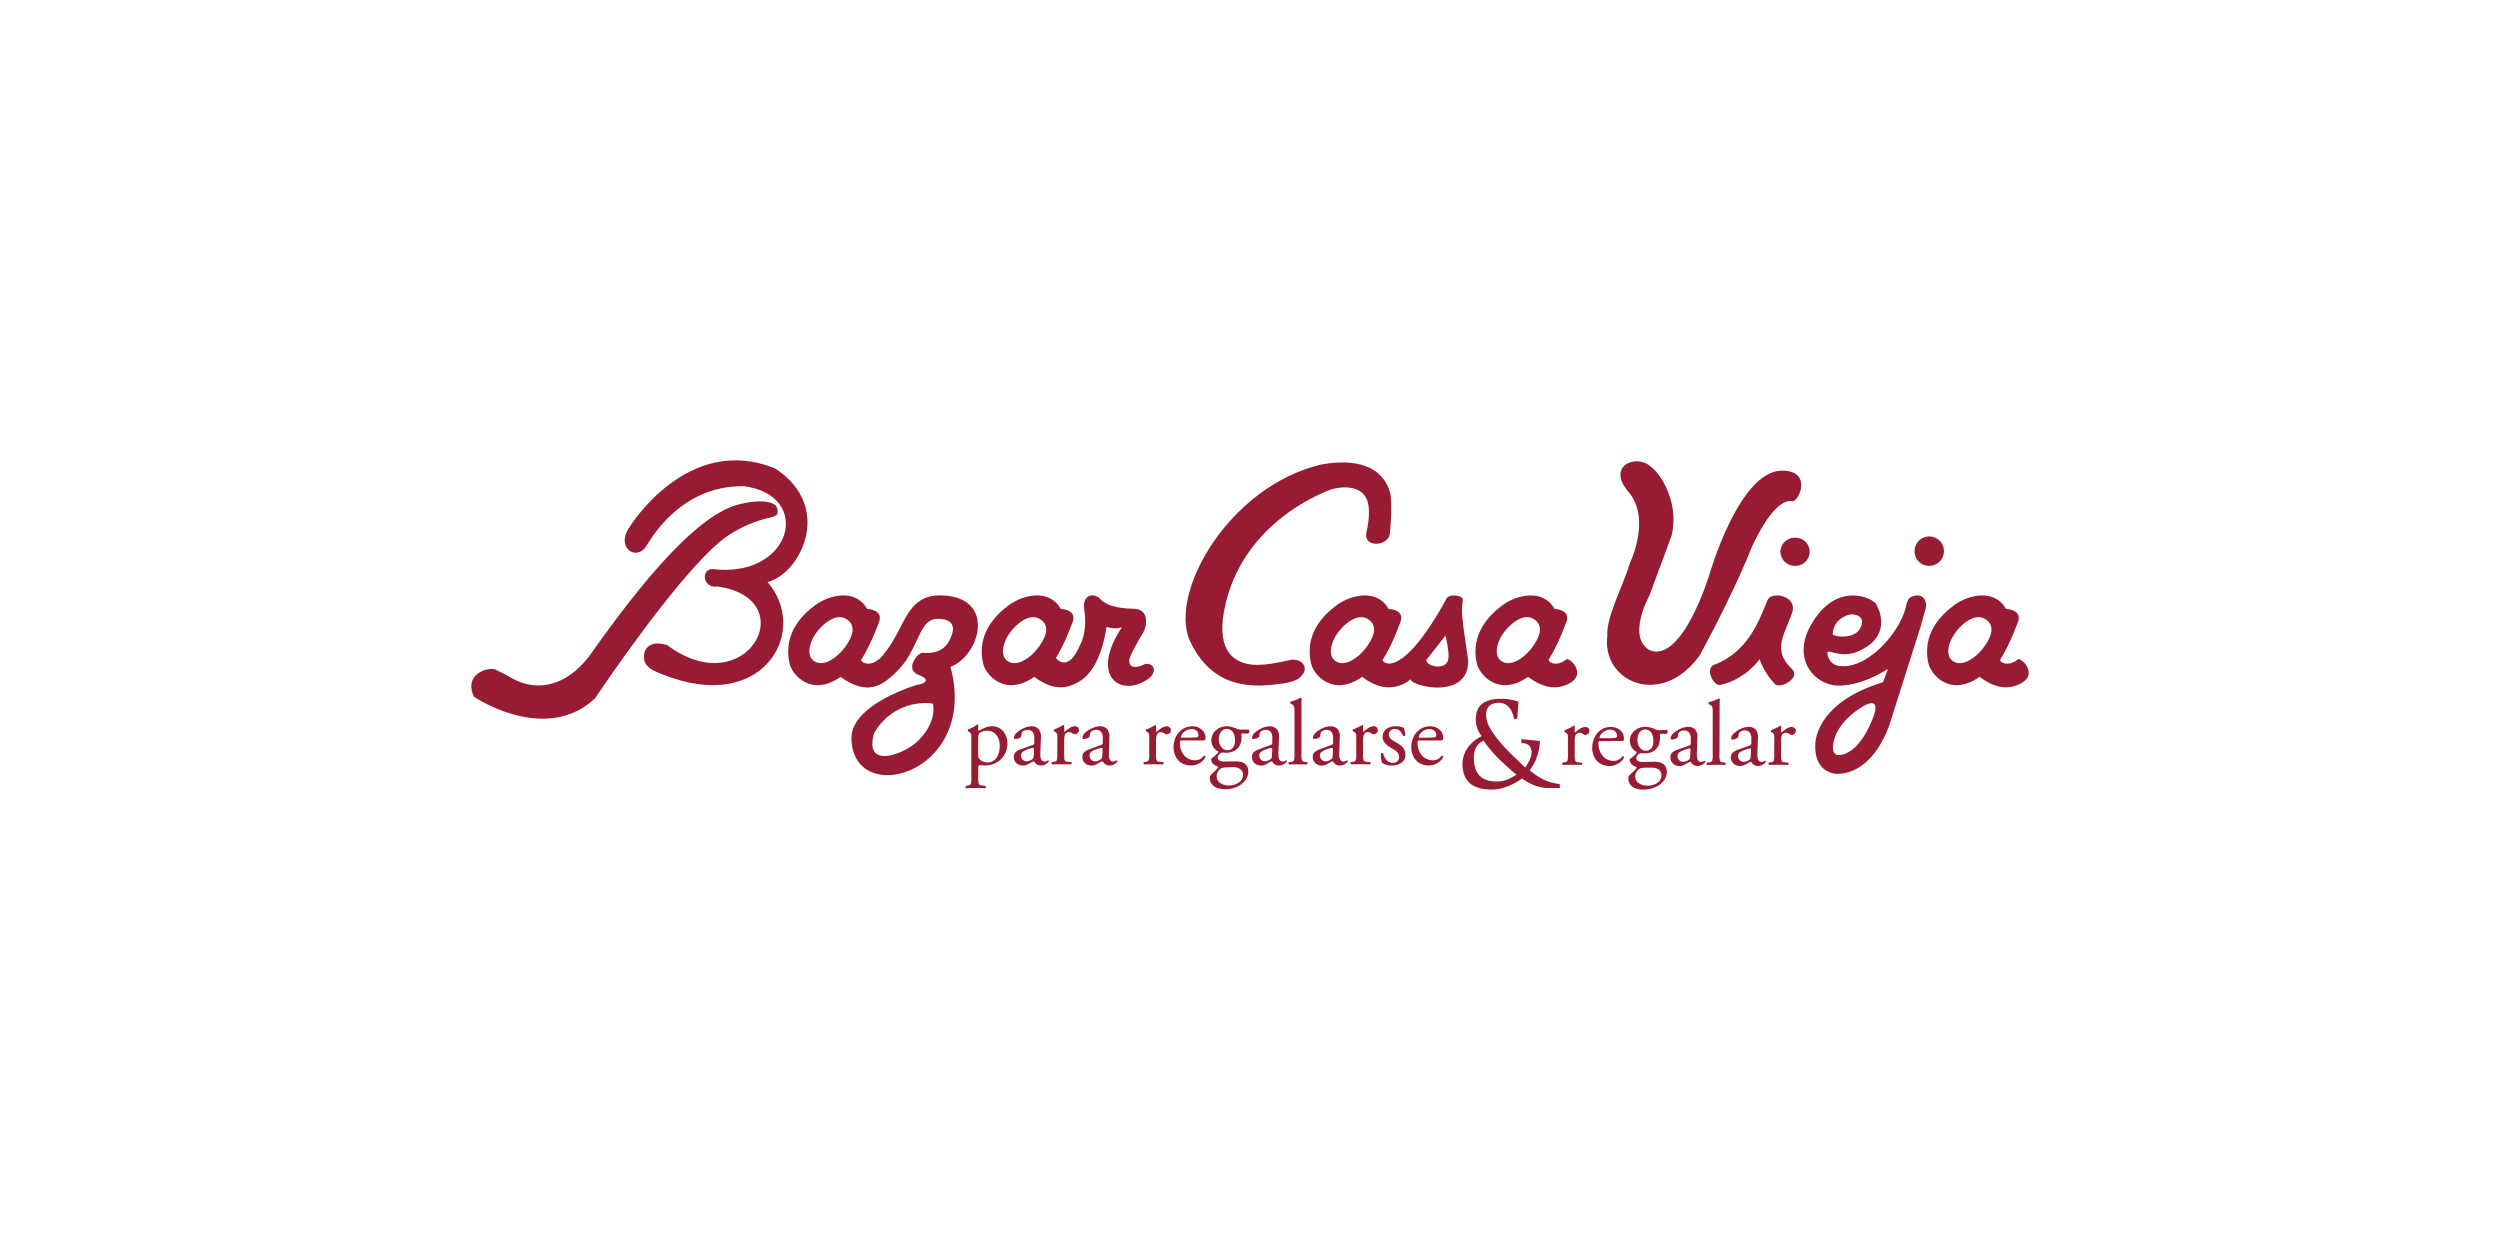 <svg id="Capa_1" data-name="Capa 1" xmlns="http://www.w3.org/2000/svg" viewBox="0 0 1200 600"><defs><style>.cls-1,.cls-2{fill:#971c33;}.cls-1{fill-rule:evenodd;}</style></defs><path class="cls-1" d="M368.45,279.4c16.16-4.29,31.76-36.36,3.56-54.56-41.89-17.06-69.56,27.74-69.56,27.74-7.45,10.36,3.14,17.18,7.87,9.35,1.34-1.65,15.42-29,46.8-28.55,33.24,4.27,23.22,44.35-15,39.78-5.82-.18-4.88,9.47,2.32,8.37,41.51,5.81,13.93,56.63-24.21,28.1-12.54-3.87-12.62,7.93-9.3,10.09,1.07,2.29,11.94,5.76,11.94,5.76,45.41,15.09,65.13-23.79,45.55-46.08"/><path class="cls-1" d="M348.72,257.57a61.87,61.87,0,0,1,20.77-9.11c.86-.19,2.76-.85,2.76-.85,1.71-.93,1-3.77.14-4.9-3.35-3-11.06-2.05-15.18-1.2a37.51,37.51,0,0,0-6.77,2c-13.75,5.7-33.86,23.7-66.29,69.62-11.95,16.89-25.94,18.06-35.67,13.75-4.76-2.12-2.21-1.46-10-5.11-2.89-2.36-16.38,1.4-11,12.57.31.46,34.46,23.09,58.12.87,0,.12,41.27-62,63.13-77.62"/><path class="cls-1" d="M447.75,337.71a28.14,28.14,0,0,0-28.24,14.37c-4.85,17.7,14.71,9.68,20.84,3.81,10-9.67,7.4-18.18,7.4-18.18M410.08,327.5s-1.79-5.51,4.16-9.29c0,0,4.79,3.43,11-5.61,9.14-11.44,9.89-26.77,25.79-26.8,27.38,0,19.82,28.78,5.18,34.29,13.93,51.49-47.08,68.19-47.51,34.32C408.53,338,440,328.79,440,328.79s9.35-1.45.83-4.9c-6.38-2.56-1-9.71,1.62-10.53,6.32.28,11.72-.47,14.53-9,.91-2.53,1.05-7.07-6.14-7.3-8.47-.33-8.47,8.13-15.87,19.9,0,0-13.6,19.67-24.84,10.52"/><path class="cls-2" d="M391.38,304.31c-3.17,4.68-4.52,11.37.22,13.49,4.11,1.92,9.85-1.88,13.35-6.32,3.2-4,7.25-10.94,1.07-14.46-4.95-2.85-11.42,2.59-14.64,7.29m24.81-12.05s7.67.24,5.89,5.92c0,0-3.78,10.86-8.69,18.52-.5.76,3.42,3.95,8.69-.31,1.89-.59,11.44,8.92-2.1,13-4.49,1.33-9.92.4-16.46-4.49-14.43,10-23.51-1.34-24.56-6.51-.95-4.66-2.83-16.75,12.35-27.92,6.76-5,19.39-8,24.88,1.77"/><path class="cls-2" d="M484.34,304.31c-3.21,4.68-4.57,11.37.17,13.49,4.14,1.92,9.87-1.88,13.35-6.32,3.24-4,7.28-10.94,1.09-14.46-5-2.85-11.4,2.59-14.61,7.29m24.78-12.05s7.68.24,5.87,5.92c0,0-3.76,10.86-8.66,18.52-.51.76,3.4,3.95,8.68-.31,1.89-.59,11.44,8.92-2.07,13-4.52,1.33-10,.4-16.49-4.49-14.41,10-23.48-1.34-24.58-6.51-1-4.66-2.83-16.75,12.4-27.92,6.74-5,19.4-8,24.85,1.77"/><path class="cls-1" d="M499,325.91c28.05,14.38,31.85-24.28,32.15-25,.61,0,3.32,1.53,7.34.19-15.5,23.37-.87,33.67,12.1,25.17,4.8-3.18,4.11-7.89-.7-7.61-7.75,3.78-7.82-.92-7.82-.92-1-1.72,6.61-14,6.61-14,1.79-2.78,3.43-11.43-4.66-11.55s-13.57-1.89-16-4.79c-2.15-2.57-8.84-2.92-7.55,5.43,1.62,11-2.11,16.94-2.11,16.94-6,14.13-12.14,6-12.21,4.78s-12,2.26-7.14,11.33"/><path class="cls-1" d="M792.2,223.88c-6.62-6.14-21.34-.4-10.54,12.2,11.15,13,.64,34.32.64,34.32-2.79,10-11.28,25.2-10.78,34.59-3,22.35,26.15,35.38,44.52,9.3,17.82-33,24.94-52,24.94-52,7.47-15.9,14.37-22.7,19.29-21.73,3.12.57,10-14.68-4.88-14.66-20.7,0-34.9,50-34.9,50s-12.8,42.22-28.46,36.28c-11.52-6.21-.26-26.43-.26-26.43L802.4,257c3.7-15.65-5.11-29.62-10.2-33.12"/><path class="cls-1" d="M879.76,304.49c.24,1.1,10.89,2.81,13.48-3.57,2.67-6.56-5.2-6-5.2-6-7.86,2-8.47,8.43-8.28,9.56m18,10.59c7.21-5.85,11.68,2.81,7.75,6.19,0,0-15.25,9.54-25.76,7.59-10.32-1.89-19-13.56-10.68-28.52,12.42-22.49,30.95-12.86,31.64-10,0,0,9.11,14.77-9.19,22.5-8.36,3.48-14.75-2-14.37.75,1.36,9.66,14.09,6.78,20.61,1.54"/><path class="cls-2" d="M938.13,304.31c-3.24,4.68-4.62,11.37.11,13.49,4.13,1.92,9.86-1.88,13.37-6.32,3.19-4,7.26-10.94,1.09-14.46-4.94-2.85-11.44,2.59-14.57,7.29m24.68-12.05s7.72.24,5.93,5.92c0,0-3.76,10.86-8.68,18.52-.5.76,3.4,3.95,8.68-.31,1.89-.59,11.48,8.92-2.07,13-4.5,1.33-9.92.4-16.46-4.49-14.4,10-23.48-1.34-24.58-6.51-1-4.66-2.83-16.75,12.37-27.92,6.78-5,19.39-8,24.81,1.77"/><path class="cls-1" d="M844.61,316.41a33.31,33.31,0,0,0,7.31,11.85c2.14,2.79,12.8-2.72,8.11-7.25-9.47-9.19-3.52-15.95.19-26.92,2.74-8.06-9.85-10.53-11.77-6.07-3.74,8.59-8.64,24.58-25.63,31.06-4.62,1.78-.28,10.39,2.84,9.66a26.65,26.65,0,0,0,10.58-4.58c4.38-2.39,8.37-7.75,8.37-7.75"/><path class="cls-1" d="M854.61,264.86a6.86,6.86,0,0,1,7-6.77,6.76,6.76,0,1,1,0,13.51,6.86,6.86,0,0,1-7-6.74"/><path class="cls-1" d="M894.87,338.72S881.8,345.59,880,356.87c-1.08,6.36,3.06,5.51,3.06,5.51s8.72.48,15.78-17.32c4.64-11.59-3.92-6.34-3.92-6.34m20.24-49a9.51,9.51,0,0,0,.62-1.59c.62-2.38,9.13-4.85,8.71,3.25L922,300.45l-14.66,46.18s-7.09,24.82-25.72,24.82c0,0-10.66,0-10.28-13.78,0,0-.95-20,32.45-30.17,0,0,1.26-2.95,2.38-6.45,0,0-11.33,7.74-21.89,7.74-6,0-3.87-9.43-1.14-9.07,13.81,1.67,30.1-17.6,32-30"/><path class="cls-1" d="M919,264.86a7.05,7.05,0,1,1,7,6.74,6.89,6.89,0,0,1-7-6.74"/><path class="cls-2" d="M641.73,304.31c-3.21,4.68-4.57,11.37.17,13.49,4.14,1.92,9.84-1.88,13.34-6.32,3.2-4,7.29-10.94,1.1-14.46-4.94-2.85-11.42,2.59-14.61,7.29m24.77-12.05s7.66.24,5.83,5.92c0,0-3.71,10.86-8.63,18.52-.5.76,3.4,3.95,8.7-.31,1.91-.59,11.42,8.92-2.09,13-4.5,1.33-10,.4-16.46-4.49-14.43,10-23.52-1.34-24.56-6.51-1-4.66-2.88-16.75,12.32-27.92,6.78-5,19.42-8,24.89,1.77"/><path class="cls-1" d="M693.79,305.13s-7.26,9.31-8.8,11.19c-2.26,2.81,9.06,6.49,10.19,0,.61-3.68-1.39-11.2-1.39-11.2m-30.33,12.76s9.27,8.8,30.76-30.35c1-2.7,8.44-2,7.94.73a31.14,31.14,0,0,0,0,9.91c-.09,1.51,1.88,13.05,2.57,19.14,0,18.9-27.69,12-27.52,8.78,0-.45-6.85,7.11-16.63,1.36,0,0-1.6-7.31,2.88-9.57"/><path class="cls-2" d="M721.32,304.31c-3.16,4.68-4.55,11.37.21,13.49,4.12,1.92,9.81-1.88,13.33-6.32,3.18-4,7.28-10.94,1.11-14.46-5-2.85-11.42,2.59-14.65,7.29m24.82-12.05s7.68.24,5.85,5.92c0,0-3.74,10.86-8.66,18.52-.5.76,3.43,3.95,8.68-.31,1.91-.59,11.45,8.92-2.09,13-4.47,1.33-9.9.4-16.44-4.49-14.4,10-23.51-1.34-24.61-6.51-1-4.66-2.83-16.75,12.4-27.92,6.74-5,19.4-8,24.87,1.77"/><path class="cls-1" d="M657,243.63c.38,5.13-.48,8.54-1.13,12.15-1.54,7.24,10.64,6.6,11.28.25.44-4.41,1.24-15.54,0-19.87C664.67,227.33,655.86,219,634,223c-43.84,10.47-72.89,60.91-63,84.3,8.35,18.18,22.46,23.63,40.89,21.25,4.14-.5,10.71-1,13-4.41,3-3,1.1-7.81-4.95-7.51-.58,0-12.14,3.28-19.44,2.34-9.16-1.17-17.37-7.66-12.14-29.49,10-41.4,51-54.67,51-54.67s16.32-4.93,17.66,8.82"/><path class="cls-1" d="M466.24,373.25a9.3,9.3,0,0,1-.22,3c-.16.52-.68.76-1.47.81l-.94.16a.67.67,0,0,0-.18.61.68.68,0,0,0,.26.53,15.87,15.87,0,0,1,2-.1c.7,0,1.41,0,2.22,0s1.5,0,2.26,0,1.69,0,2.74.1a.65.65,0,0,0,.3-.53.77.77,0,0,0-.21-.61l-1.74-.21c-.76-.07-1.28-.34-1.45-.79a9.77,9.77,0,0,1-.26-3v-4.69a2.71,2.71,0,0,1,.14-.95.75.75,0,0,1,.48-.32,7.72,7.72,0,0,0,1.11.11c.48,0,.94.06,1.37.06a11,11,0,0,0,7.82-3,10.48,10.48,0,0,0,3.09-7.64,8.93,8.93,0,0,0-2-5.79,7.1,7.1,0,0,0-5.41-2.41,9.76,9.76,0,0,0-4,1,23.21,23.21,0,0,0-2.3,1.13.46.46,0,0,1-.32-.19,1,1,0,0,1,0-.38c0-.28,0-.63,0-.95s.1-.71.12-1.11a.52.52,0,0,0-.55-.33,20.1,20.1,0,0,1-2.19,1.37,17.17,17.17,0,0,1-2.21,1,.5.5,0,0,0-.19.41.62.62,0,0,0,.14.43l.43.26a2.38,2.38,0,0,1,1,1,5.72,5.72,0,0,1,.14,1.73Zm3.3-18.6a14.2,14.2,0,0,1,.12-1.66,2.5,2.5,0,0,1,.38-1,5.25,5.25,0,0,1,1.39-.81,6.61,6.61,0,0,1,2.47-.44,5.4,5.4,0,0,1,3.32,1.09,6.3,6.3,0,0,1,2,2.64,8.86,8.86,0,0,1,.64,3.46,10.31,10.31,0,0,1-1.47,5.76,5.22,5.22,0,0,1-4.31,2.28,8.07,8.07,0,0,1-1.64-.22,6.7,6.7,0,0,1-1.6-.75,6,6,0,0,1-1-1.08,3.57,3.57,0,0,1-.32-1.65Z"/><path class="cls-1" d="M490.34,359.52a8.08,8.08,0,0,0-2.95,1.63,3,3,0,0,0-.76,2.19,4.57,4.57,0,0,0,.36,1.73,3.58,3.58,0,0,0,1,1.34,3.65,3.65,0,0,0,1.35.79,6.15,6.15,0,0,0,1.74.26,4,4,0,0,0,1.74-.34c.54-.24,1-.5,1.54-.79s.79-.44,1.07-.62a1.46,1.46,0,0,1,.64-.24.55.55,0,0,1,.39.2,3.89,3.89,0,0,1,.35.42,3.65,3.65,0,0,0,1.29,1.05,3.9,3.9,0,0,0,1.59.32,4.5,4.5,0,0,0,2.69-.92c.67-.52,1-.85,1.05-1a.64.64,0,0,0-.1-.43c-.06-.11-.12-.19-.18-.19a.86.86,0,0,0-.3.14,1.66,1.66,0,0,0-.3.19,2.89,2.89,0,0,1-.5.2,2,2,0,0,1-.63.09,1.82,1.82,0,0,1-1.71-1.2,6.74,6.74,0,0,1-.35-2.71l.29-7.75a5.67,5.67,0,0,0-1.08-3.9,4.56,4.56,0,0,0-3.56-1.36,9.07,9.07,0,0,0-3.62.91,12.46,12.46,0,0,0-3.26,2.11,3.64,3.64,0,0,0-1.43,2.49.61.61,0,0,0,.17.46.56.56,0,0,0,.42.14,5,5,0,0,0,1.29-.2,3.83,3.83,0,0,0,1.28-.63,1,1,0,0,0,.34-.6c0-.26.09-.54.12-.93a1.93,1.93,0,0,1,1-1.54,4.19,4.19,0,0,1,1.91-.48,3,3,0,0,1,2.68,1.33,5,5,0,0,1,.55,2.6l0,2a1.49,1.49,0,0,1-.15.79.81.81,0,0,1-.59.48Zm-.26,3.25a2.19,2.19,0,0,1,1-2,9.53,9.53,0,0,1,2.93-1.32,6.59,6.59,0,0,1,1.14-.33c.33-.06.57-.13.69-.13a.47.47,0,0,1,.36.12c.07.06.09.21.09.48l-.09,2.61a6.77,6.77,0,0,1-.1,1.24,1.6,1.6,0,0,1-.48.86,5.17,5.17,0,0,1-1.19.73,4.09,4.09,0,0,1-1.52.4,2.7,2.7,0,0,1-2.28-1.07,2.76,2.76,0,0,1-.52-1.63"/><path class="cls-1" d="M507.51,361.85a11,11,0,0,1-.26,3c-.16.5-.69.76-1.43.81l-.88.14a.75.75,0,0,0-.16.58c0,.3.12.47.28.54l1.87-.07c.68,0,1.42,0,2.23,0s1.5,0,2.25,0l2.7.07a.6.6,0,0,0,.28-.54.86.86,0,0,0-.19-.58l-1.62-.14c-.83,0-1.31-.25-1.55-.78a10.51,10.51,0,0,1-.24-3.06v-6.09a11.37,11.37,0,0,1,.15-2.05,3.06,3.06,0,0,1,.41-1.39,5.26,5.26,0,0,1,.71-.64,1.82,1.82,0,0,1,.92-.24,3.89,3.89,0,0,1,1,.17,4.51,4.51,0,0,1,1,.53,3.33,3.33,0,0,1,.46.22,1.22,1.22,0,0,0,.55.11,2.61,2.61,0,0,0,1.24-.46,2.06,2.06,0,0,0,.66-1.61,1.63,1.63,0,0,0-.54-1.27,2.24,2.24,0,0,0-1.48-.52,4.94,4.94,0,0,0-2.48.86,25,25,0,0,0-2.4,1.83c-.09-.05-.15-.17-.15-.41v-2.57c0-.17-.08-.28-.37-.31-.57.33-1.34.76-2.26,1.19a18.31,18.31,0,0,1-2.21.95.51.51,0,0,0-.17.41.5.5,0,0,0,.14.43l.38.26a2.17,2.17,0,0,1,1,1,5.13,5.13,0,0,1,.18,1.73Z"/><path class="cls-1" d="M523.25,359.52a7.63,7.63,0,0,0-2.93,1.63,3.14,3.14,0,0,0-.79,2.19,4,4,0,0,0,.4,1.73,3,3,0,0,0,1,1.34,3.57,3.57,0,0,0,1.33.79,6.27,6.27,0,0,0,1.78.26,4,4,0,0,0,1.69-.34,15.42,15.42,0,0,0,1.51-.79c.46-.24.8-.44,1.09-.62a1.71,1.71,0,0,1,.64-.24.64.64,0,0,1,.42.2,2.32,2.32,0,0,1,.32.42,3.58,3.58,0,0,0,1.37,1.05,3.44,3.44,0,0,0,1.51.32,4.72,4.72,0,0,0,2.73-.92c.67-.52,1-.85,1-1a.54.54,0,0,0-.12-.43c-.08-.11-.14-.19-.22-.19a1.12,1.12,0,0,0-.26.14l-.31.19a1.88,1.88,0,0,1-.52.2,1.53,1.53,0,0,1-.58.09,1.86,1.86,0,0,1-1.75-1.2,6.45,6.45,0,0,1-.31-2.71l.26-7.75a5.62,5.62,0,0,0-1.07-3.9,4.55,4.55,0,0,0-3.55-1.36,8.91,8.91,0,0,0-3.61.91,12.78,12.78,0,0,0-3.34,2.11,3.74,3.74,0,0,0-1.35,2.49.59.59,0,0,0,.14.46.62.62,0,0,0,.43.14,5.21,5.21,0,0,0,1.28-.2,3.31,3.31,0,0,0,1.29-.63,1,1,0,0,0,.36-.6,8.55,8.55,0,0,0,.1-.93,1.93,1.93,0,0,1,1-1.54,4,4,0,0,1,1.88-.48,3.11,3.11,0,0,1,2.72,1.33,5.46,5.46,0,0,1,.56,2.6l-.07,2a2.72,2.72,0,0,1-.09.79.92.92,0,0,1-.64.48Zm-.26,3.25a2.29,2.29,0,0,1,.94-2,9.68,9.68,0,0,1,3-1.32,6.18,6.18,0,0,1,1.12-.33,5.46,5.46,0,0,1,.73-.13.53.53,0,0,1,.3.12.59.59,0,0,1,.16.48l-.1,2.61a10.64,10.64,0,0,1-.14,1.24,1.74,1.74,0,0,1-.48.86,4.76,4.76,0,0,1-1.19.73,4.41,4.41,0,0,1-1.52.4,2.7,2.7,0,0,1-2.28-1.07,2.5,2.5,0,0,1-.52-1.63"/><path class="cls-1" d="M551.61,361.85a9.49,9.49,0,0,1-.24,3c-.2.5-.66.76-1.48.81l-.81.14a.59.59,0,0,0-.18.58c0,.3.12.47.26.54l1.87-.07c.72,0,1.41,0,2.24,0s1.5,0,2.26,0l2.69.07a.61.61,0,0,0,.29-.54.71.71,0,0,0-.2-.58l-1.63-.14c-.82,0-1.29-.25-1.53-.78a10.28,10.28,0,0,1-.26-3.06v-6.09a10.46,10.46,0,0,1,.16-2.05,2.5,2.5,0,0,1,1.12-2,1.78,1.78,0,0,1,.93-.24,4.22,4.22,0,0,1,1,.17,5.94,5.94,0,0,1,1,.53c.14.08.28.14.45.22a1.15,1.15,0,0,0,.5.11,2,2,0,0,0,2-2.07,1.63,1.63,0,0,0-.62-1.27,2.05,2.05,0,0,0-1.43-.52,4.84,4.84,0,0,0-2.47.86,22.84,22.84,0,0,0-2.41,1.83c-.12-.05-.16-.17-.16-.41v-2.57c0-.17-.12-.28-.32-.31-.66.33-1.37.76-2.33,1.19a15.85,15.85,0,0,1-2.18.95.56.56,0,0,0-.19.41.46.46,0,0,0,.16.43l.38.26a2.13,2.13,0,0,1,1,1,3.81,3.81,0,0,1,.17,1.73Z"/><path class="cls-1" d="M575.8,355.43c.9,0,1.57,0,2-.06s.62-.12.68-.28a2,2,0,0,0,.14-.41c0-.18,0-.41,0-.72a5,5,0,0,0-1.71-3.69,6.67,6.67,0,0,0-4.62-1.66,8.23,8.23,0,0,0-4.69,1.42,9,9,0,0,0-3.19,3.65,11.94,11.94,0,0,0-1.09,5,9.59,9.59,0,0,0,.45,3,8.77,8.77,0,0,0,1.42,2.81,7.3,7.3,0,0,0,2.64,2.09,8.35,8.35,0,0,0,3.86.84,8.16,8.16,0,0,0,3.81-.94,7.05,7.05,0,0,0,3.14-3.18.56.56,0,0,0-.22-.48.86.86,0,0,0-.59-.09,5.44,5.44,0,0,1-2,1.76,4.41,4.41,0,0,1-2.09.43,6.72,6.72,0,0,1-5.49-2.5,9.19,9.19,0,0,1-1.91-5.84,1.81,1.81,0,0,1,.14-1c.1-.13.5-.2,1.08-.16Zm-8.69-1.35a.38.38,0,0,1-.28-.09.34.34,0,0,1,0-.12,4.15,4.15,0,0,1,1.51-2.55,5.5,5.5,0,0,1,3.46-1.35,3.75,3.75,0,0,1,2.71.92,3,3,0,0,1,.74,1.88,1.63,1.63,0,0,1-.08.61,1.55,1.55,0,0,1-.18.27,2.51,2.51,0,0,1-1.22.31c-.67.05-1.83.12-3.45.12Z"/><path class="cls-1" d="M595.76,350.22a4.38,4.38,0,0,1-1.21-.12,7.51,7.51,0,0,1-1.52-.6c-.55-.2-1.17-.39-1.9-.61a10,10,0,0,0-2.39-.28,7.5,7.5,0,0,0-5.13,1.95,6.36,6.36,0,0,0-2.17,4.83,6.07,6.07,0,0,0,1.12,3.46,6.91,6.91,0,0,0,2.24,1.93,4,4,0,0,1-.14.41,4.74,4.74,0,0,1-.32.43c-.38.43-.73.76-1.14,1.15a11.57,11.57,0,0,1-1.19.88,6.21,6.21,0,0,0-.57.47.51.51,0,0,0-.09.31,3.31,3.31,0,0,0,.92,2.19,5.28,5.28,0,0,0,2.31,1.35c.19.12.22.24.12.47a2.08,2.08,0,0,1-.48.59l-1.61,1.58A18.64,18.64,0,0,0,581.2,372a2.67,2.67,0,0,0-.38.67,4.26,4.26,0,0,0-.12,1,4.76,4.76,0,0,0,.69,2.35,5.94,5.94,0,0,0,2.36,2,11.09,11.09,0,0,0,4.37.81,14.26,14.26,0,0,0,5.48-1.1,10.73,10.73,0,0,0,4-3,7.18,7.18,0,0,0,1.59-4.36,4.82,4.82,0,0,0-1.09-3.24,4.63,4.63,0,0,0-2.43-1.4,11.08,11.08,0,0,0-2.76-.25c-1,0-1.88,0-2.81,0s-1.73.07-2.5.07a4.39,4.39,0,0,1-2.35-.54,1.62,1.62,0,0,1-.74-1.37,2.1,2.1,0,0,1,.76-1.57,5.24,5.24,0,0,1,1.19-.87c.26,0,.57.06.85.07a5.6,5.6,0,0,0,1.1.07,8.28,8.28,0,0,0,4.48-1.17,5.93,5.93,0,0,0,2.33-2.73,7.25,7.25,0,0,0,.69-3.22V353.2c0-.38-.06-.75-.08-1.12h3.19a1,1,0,0,0,.62-.87c0-.49-.05-.81-.31-1Zm-4.23,18a6.51,6.51,0,0,1,3.76.94,3.28,3.28,0,0,1,1.33,2.95,4.27,4.27,0,0,1-1.79,3.34A7.73,7.73,0,0,1,590,377a6.83,6.83,0,0,1-4.52-1.33,3.91,3.91,0,0,1-1.47-3.1,4.58,4.58,0,0,1,.66-2.29,4.5,4.5,0,0,1,1.47-1.45,4.85,4.85,0,0,1,1.65-.43c.74,0,1.47-.09,2.21-.09Zm-2.43-8.13a3.52,3.52,0,0,1-2.79-1.41,5.81,5.81,0,0,1-1.25-3.78,6.09,6.09,0,0,1,1.09-3.67,3.36,3.36,0,0,1,2.71-1.34,3.45,3.45,0,0,1,3,1.65,7.31,7.31,0,0,1,.93,3.93,5.55,5.55,0,0,1-.93,3.34,3.14,3.14,0,0,1-2.76,1.28"/><path class="cls-1" d="M604.66,359.52a7.88,7.88,0,0,0-2.93,1.63,3.11,3.11,0,0,0-.81,2.19,4.25,4.25,0,0,0,.39,1.73,3.84,3.84,0,0,0,1,1.34,3.54,3.54,0,0,0,1.36.79,6.08,6.08,0,0,0,1.76.26,4,4,0,0,0,1.72-.34,16.64,16.64,0,0,0,1.51-.79c.41-.24.79-.44,1-.62a1.62,1.62,0,0,1,.68-.24.4.4,0,0,1,.37.2,1.21,1.21,0,0,1,.33.42,4.39,4.39,0,0,0,1.33,1.05,4,4,0,0,0,1.57.32,4.4,4.4,0,0,0,2.69-.92c.67-.52,1-.85,1.07-1a1.12,1.12,0,0,0-.06-.43,2,2,0,0,0-.2-.19.49.49,0,0,0-.33.14,2,2,0,0,1-.33.19,2.34,2.34,0,0,1-.45.2,2.47,2.47,0,0,1-.64.09,1.77,1.77,0,0,1-1.69-1.2,5.46,5.46,0,0,1-.36-2.71l.28-7.75a5.43,5.43,0,0,0-1.07-3.9,4.69,4.69,0,0,0-3.57-1.36,9.19,9.19,0,0,0-3.62.91,12.93,12.93,0,0,0-3.28,2.11,3.55,3.55,0,0,0-1.4,2.49c0,.17,0,.36.17.46a.52.52,0,0,0,.43.14,5.21,5.21,0,0,0,1.28-.2,4.29,4.29,0,0,0,1.29-.63.92.92,0,0,0,.32-.6,3.11,3.11,0,0,0,.1-.93,2,2,0,0,1,1-1.54,4.07,4.07,0,0,1,1.91-.48,3,3,0,0,1,2.69,1.33,4.8,4.8,0,0,1,.52,2.6l0,2a1.78,1.78,0,0,1-.1.79.84.84,0,0,1-.66.48Zm-.26,3.25a2.29,2.29,0,0,1,1-2,10.06,10.06,0,0,1,3-1.32,5.22,5.22,0,0,1,1.1-.33,4.48,4.48,0,0,1,.7-.13c.18,0,.28,0,.32.12s.16.21.16.48l-.12,2.61c0,.45,0,.87-.08,1.24a1.91,1.91,0,0,1-.48.86,5.73,5.73,0,0,1-1.22.73,4.1,4.1,0,0,1-1.5.4c-1.14-.09-1.9-.42-2.23-1.07a2.8,2.8,0,0,1-.6-1.63"/><path class="cls-1" d="M624.7,340.71c0-1,0-2,0-3s.08-1.83.1-2.52c-.07-.11-.12-.17-.19-.19a.6.6,0,0,0-.29-.09,26.34,26.34,0,0,1-2.59,1.14c-.91.31-1.61.56-2.21.74-.12.08-.14.23-.14.44s0,.36.14.46l.42.28a2,2,0,0,1,1.17,1.14,7.39,7.39,0,0,1,.24,2.56v20.18a9.33,9.33,0,0,1-.26,3.06c-.17.47-.62.73-1.43.8l-1,.12a.69.69,0,0,0-.18.58.53.53,0,0,0,.28.54l2-.07c.72,0,1.46,0,2.26,0s1.48,0,2.17,0l2.14.07c.2-.07.24-.24.28-.54a.66.66,0,0,0-.21-.58l-1-.12c-.78-.07-1.26-.33-1.46-.8a9.31,9.31,0,0,1-.23-3.06Z"/><path class="cls-1" d="M633.79,359.52a8.2,8.2,0,0,0-2.91,1.63,2.79,2.79,0,0,0-.75,2.19,3.78,3.78,0,0,0,.35,1.73,3.38,3.38,0,0,0,1,1.34,3.54,3.54,0,0,0,1.36.79,5.67,5.67,0,0,0,1.73.26,4,4,0,0,0,1.72-.34,11.4,11.4,0,0,0,1.52-.79c.45-.24.81-.44,1.09-.62a1.46,1.46,0,0,1,.64-.24.4.4,0,0,1,.36.2,2.57,2.57,0,0,1,.38.42,3.74,3.74,0,0,0,1.29,1.05,3.9,3.9,0,0,0,1.57.32,4.55,4.55,0,0,0,2.73-.92c.65-.52,1-.85,1-1a1.08,1.08,0,0,0-.07-.43.59.59,0,0,0-.15-.19,1.12,1.12,0,0,0-.35.14,2.16,2.16,0,0,0-.31.19,2.89,2.89,0,0,1-.47.2,2.37,2.37,0,0,1-.65.09,1.76,1.76,0,0,1-1.69-1.2,5.58,5.58,0,0,1-.35-2.71l.26-7.75a5.62,5.62,0,0,0-1-3.9,4.7,4.7,0,0,0-3.62-1.36,9.45,9.45,0,0,0-3.61.91,12.63,12.63,0,0,0-3.26,2.11,3.69,3.69,0,0,0-1.41,2.49.59.59,0,0,0,.14.46.76.76,0,0,0,.5.14,5,5,0,0,0,1.25-.2,3.51,3.51,0,0,0,1.25-.63.82.82,0,0,0,.36-.6,3.48,3.48,0,0,0,.1-.93,2,2,0,0,1,1-1.54,3.86,3.86,0,0,1,1.88-.48,2.92,2.92,0,0,1,2.66,1.33,5,5,0,0,1,.57,2.6l0,2a1.75,1.75,0,0,1-.12.79.88.88,0,0,1-.64.48Zm-.24,3.25a2.24,2.24,0,0,1,1-2,9.46,9.46,0,0,1,3-1.32,6.43,6.43,0,0,1,1.12-.33,6.71,6.71,0,0,1,.71-.13.42.42,0,0,1,.34.12c.08.06.1.21.1.48l-.1,2.61a9.16,9.16,0,0,1-.1,1.24,1.54,1.54,0,0,1-.45.86,4.85,4.85,0,0,1-1.22.73,4,4,0,0,1-1.54.4,2.72,2.72,0,0,1-2.26-1.07,2.62,2.62,0,0,1-.52-1.63"/><path class="cls-1" d="M651,361.85a8.83,8.83,0,0,1-.25,3c-.17.5-.7.76-1.46.81l-.83.14a.75.75,0,0,0-.21.58c.07.3.11.47.28.54l1.88-.07c.71,0,1.43,0,2.24,0s1.52,0,2.26,0l2.68.07c.2-.07.3-.24.3-.54a.71.71,0,0,0-.2-.58l-1.61-.14c-.82,0-1.31-.25-1.55-.78a10.64,10.64,0,0,1-.26-3.06v-6.09a12.45,12.45,0,0,1,.14-2.05,3.59,3.59,0,0,1,.45-1.39,3.29,3.29,0,0,1,.7-.64,1.87,1.87,0,0,1,.94-.24,3.82,3.82,0,0,1,.95.17,5.45,5.45,0,0,1,1,.53l.42.22a1.3,1.3,0,0,0,.56.11,2.69,2.69,0,0,0,1.23-.46,2.3,2.3,0,0,0,.68-1.61,1.7,1.7,0,0,0-.59-1.27,2,2,0,0,0-1.4-.52,5.1,5.1,0,0,0-2.53.86c-.8.56-1.59,1.14-2.42,1.83a.48.48,0,0,1-.14-.41v-2.57c0-.17-.1-.28-.32-.31-.61.33-1.35.76-2.29,1.19a16,16,0,0,1-2.23.95.52.52,0,0,0-.14.41.44.44,0,0,0,.1.43l.4.26a3,3,0,0,1,1.1,1A6.38,6.38,0,0,1,651,354Z"/><path class="cls-1" d="M669.76,348.61a6.87,6.87,0,0,0-4.33,1.36,4.68,4.68,0,0,0-.5,6.87,12.78,12.78,0,0,0,3.17,2.37,11.07,11.07,0,0,1,2.35,1.63,3.28,3.28,0,0,1,1.09,2.5,2.63,2.63,0,0,1-.9,2.13,3.19,3.19,0,0,1-2.07.69,4,4,0,0,1-3-1.34,8.25,8.25,0,0,1-1.71-3.22.51.51,0,0,0-.5-.2.66.66,0,0,0-.53.22,18.09,18.09,0,0,0,.09,2.5,8.35,8.35,0,0,0,.48,2,5.57,5.57,0,0,0,2,1,10.39,10.39,0,0,0,2.77.32,7.76,7.76,0,0,0,4.45-1.27,4.47,4.47,0,0,0,2-3.83,5.33,5.33,0,0,0-1.39-3.69,12,12,0,0,0-3.16-2.32,13.77,13.77,0,0,1-2.28-1.49,3.11,3.11,0,0,1-1.17-2.23,2.58,2.58,0,0,1,.82-1.95,2.71,2.71,0,0,1,2.07-.75,3.49,3.49,0,0,1,2.37.87,6.56,6.56,0,0,1,1.55,2.38.65.65,0,0,0,.54.16.67.67,0,0,0,.53-.31,11.41,11.41,0,0,0-.19-1.88,13.19,13.19,0,0,0-.54-1.73,3.19,3.19,0,0,0-1.39-.53,10.43,10.43,0,0,0-2.52-.28"/><path class="cls-1" d="M689.93,355.43c.93,0,1.55,0,1.93-.06s.65-.12.72-.28a1.21,1.21,0,0,0,.07-.41,2.1,2.1,0,0,0,.07-.72,5,5,0,0,0-1.72-3.69,6.63,6.63,0,0,0-4.61-1.66,8.27,8.27,0,0,0-4.68,1.42,9,9,0,0,0-3.17,3.65,11.82,11.82,0,0,0-1.15,5,11.33,11.33,0,0,0,.46,3,8.72,8.72,0,0,0,1.47,2.81,7.07,7.07,0,0,0,2.6,2.09,8.49,8.49,0,0,0,3.85.84,8.3,8.3,0,0,0,3.84-.94,7.14,7.14,0,0,0,3.16-3.18,1.4,1.4,0,0,0-.19-.48,1,1,0,0,0-.6-.09,6,6,0,0,1-2,1.76,4.39,4.39,0,0,1-2.09.43,6.77,6.77,0,0,1-5.52-2.5,9.25,9.25,0,0,1-1.91-5.84,1.57,1.57,0,0,1,.19-1,1.45,1.45,0,0,1,1-.16Zm-8.7-1.35A.34.34,0,0,1,681,354a.14.14,0,0,1,0-.12,4,4,0,0,1,1.5-2.55,5.38,5.38,0,0,1,3.48-1.35,3.76,3.76,0,0,1,2.69.92,3,3,0,0,1,.74,1.88,1.57,1.57,0,0,1-.1.61,1.73,1.73,0,0,1-.16.27,2.67,2.67,0,0,1-1.25.31c-.64.05-1.81.12-3.4.12Z"/><path class="cls-1" d="M752.59,362.05a9.56,9.56,0,0,1-.22,3.05c-.19.47-.67.73-1.47.81l-.84.14a.67.67,0,0,0-.19.59.89.89,0,0,0,.24.56c.61-.06,1.21-.08,1.95-.1s1.38,0,2.16,0,1.55,0,2.25,0,1.69,0,2.68.1a.66.66,0,0,0,.33-.56.92.92,0,0,0-.21-.59l-1.59-.14c-.83,0-1.31-.27-1.55-.78a11.88,11.88,0,0,1-.26-3.08v-6A12.64,12.64,0,0,1,756,354a2.8,2.8,0,0,1,.44-1.36,2.23,2.23,0,0,1,.66-.64,2.08,2.08,0,0,1,1-.28,3.15,3.15,0,0,1,.92.19,7.4,7.4,0,0,1,1,.52l.42.24a1.22,1.22,0,0,0,.58.09,1.85,1.85,0,0,0,1.23-.5,1.8,1.8,0,0,0,.67-1.54,1.71,1.71,0,0,0-.57-1.31,2.28,2.28,0,0,0-1.43-.48,5,5,0,0,0-2.47.84,18.38,18.38,0,0,0-2.41,1.85.55.55,0,0,1-.16-.4v-2.62c0-.13-.1-.24-.36-.3-.59.35-1.35.79-2.26,1.24s-1.66.72-2.21.95a.5.5,0,0,0-.17.37c0,.2,0,.33.12.43l.43.28a2.21,2.21,0,0,1,1,1,4,4,0,0,1,.16,1.72Z"/><path class="cls-1" d="M776.69,355.65a19.38,19.38,0,0,0,2,0c.38,0,.62-.12.64-.23a2.05,2.05,0,0,0,.15-.43c0-.2,0-.44,0-.74a4.87,4.87,0,0,0-1.74-3.67,6.63,6.63,0,0,0-4.54-1.64,8,8,0,0,0-4.68,1.38,8.92,8.92,0,0,0-3.15,3.67,11.27,11.27,0,0,0-1.09,5,8.5,8.5,0,0,0,.42,2.95,8.35,8.35,0,0,0,1.41,2.81,7.44,7.44,0,0,0,2.63,2.09,9.2,9.2,0,0,0,3.8.86,8.6,8.6,0,0,0,3.82-1,6.41,6.41,0,0,0,3.16-3.17.55.55,0,0,0-.21-.47.65.65,0,0,0-.57,0,6.26,6.26,0,0,1-2,1.71,4.39,4.39,0,0,1-2.05.45,6.78,6.78,0,0,1-5.49-2.5,9.31,9.31,0,0,1-1.93-5.83c0-.55,0-.88.19-1a1.53,1.53,0,0,1,1-.19Zm-8.62-1.36a1.2,1.2,0,0,1-.31,0c0-.07,0-.1,0-.15a4.16,4.16,0,0,1,1.5-2.54,6,6,0,0,1,3.43-1.38,3.7,3.7,0,0,1,2.71,1,2.79,2.79,0,0,1,.75,1.85,1.18,1.18,0,0,1-.12.65.38.38,0,0,1-.18.21,2.64,2.64,0,0,1-1.19.31,32.63,32.63,0,0,1-3.45.09Z"/><path class="cls-1" d="M796.58,350.48a7,7,0,0,1-1.19-.09c-.34-.12-.86-.31-1.51-.61a11.43,11.43,0,0,0-1.89-.6,10,10,0,0,0-2.39-.29,7.77,7.77,0,0,0-5.11,1.91,6.47,6.47,0,0,0-2.17,4.8,6.13,6.13,0,0,0,1.13,3.5,6.36,6.36,0,0,0,2.23,1.88.84.84,0,0,1-.14.42,5.09,5.09,0,0,1-.31.45c-.4.39-.78.78-1.17,1.15a12.11,12.11,0,0,1-1.16.89,2.1,2.1,0,0,0-.52.44.44.44,0,0,0-.14.34,3.41,3.41,0,0,0,.92,2.16,4.46,4.46,0,0,0,2.28,1.29c.22.19.24.35.14.54a2.51,2.51,0,0,1-.47.55c-.55.57-1.08,1.06-1.6,1.62a17.52,17.52,0,0,0-1.43,1.4,1.55,1.55,0,0,0-.38.67,4.63,4.63,0,0,0-.11,1,4.24,4.24,0,0,0,.71,2.33,5,5,0,0,0,2.31,2A9.52,9.52,0,0,0,789,379a13.18,13.18,0,0,0,5.42-1.12,10.14,10.14,0,0,0,4.05-3,6.73,6.73,0,0,0,1.61-4.34,4.51,4.51,0,0,0-1.09-3.25,4.7,4.7,0,0,0-2.45-1.36,10.64,10.64,0,0,0-2.69-.29c-1,0-1.93.05-2.83.07s-1.71.05-2.5.05a4.45,4.45,0,0,1-2.33-.51,1.67,1.67,0,0,1-.78-1.34,2.26,2.26,0,0,1,.78-1.6,6.07,6.07,0,0,1,1.19-.84c.28,0,.56.08.86.08s.71.05,1.07.05a8.3,8.3,0,0,0,4.5-1.12,7.11,7.11,0,0,0,2.35-2.75,8.56,8.56,0,0,0,.64-3.22v-1.14c0-.41-.07-.72-.07-1.16h3.21c.32-.08.5-.32.55-.82a1,1,0,0,0-.29-1Zm-4.17,18a6.42,6.42,0,0,1,3.74.88,3.4,3.4,0,0,1,1.33,2.95,4.2,4.2,0,0,1-1.79,3.33,7.69,7.69,0,0,1-4.83,1.45,6.93,6.93,0,0,1-4.46-1.32,3.8,3.8,0,0,1-1.48-3.08,4,4,0,0,1,.66-2.26,4.57,4.57,0,0,1,1.5-1.5,4.24,4.24,0,0,1,1.59-.37,20.5,20.5,0,0,1,2.19-.08ZM790,360.36a3.56,3.56,0,0,1-2.78-1.38,6.06,6.06,0,0,1-1.24-3.8,6.27,6.27,0,0,1,1-3.65,3.41,3.41,0,0,1,5.68.3,6.79,6.79,0,0,1,.93,3.93,5.69,5.69,0,0,1-.85,3.34,3.28,3.28,0,0,1-2.79,1.26"/><path class="cls-1" d="M805.48,359.74a7.91,7.91,0,0,0-2.93,1.62,3.1,3.1,0,0,0-.77,2.18,3.82,3.82,0,0,0,.39,1.74,4.13,4.13,0,0,0,1,1.36,3.33,3.33,0,0,0,1.33.76,5.58,5.58,0,0,0,1.81.29,5.17,5.17,0,0,0,1.68-.37,8.46,8.46,0,0,0,1.49-.78l1.06-.6a1.83,1.83,0,0,1,.65-.27.62.62,0,0,1,.4.22,4.15,4.15,0,0,1,.36.39,3.17,3.17,0,0,0,1.31,1.08,4.06,4.06,0,0,0,1.54.33,5,5,0,0,0,2.7-.93c.7-.51,1-.87,1.06-1.05a.54.54,0,0,0-.12-.39.71.71,0,0,0-.14-.19,2,2,0,0,0-.31.11c-.11.08-.23.14-.33.2a1.54,1.54,0,0,1-.5.2,2.25,2.25,0,0,1-.62.07,1.8,1.8,0,0,1-1.71-1.14,7,7,0,0,1-.33-2.72l.25-7.73a5.48,5.48,0,0,0-1-3.9,4.57,4.57,0,0,0-3.59-1.33,8.86,8.86,0,0,0-3.59.93,13.4,13.4,0,0,0-3.26,2.09,3.81,3.81,0,0,0-1.43,2.48.58.58,0,0,0,.16.41.55.55,0,0,0,.46.19,3.66,3.66,0,0,0,1.25-.22,4.7,4.7,0,0,0,1.27-.62.83.83,0,0,0,.38-.6c0-.26,0-.56.1-.92a1.82,1.82,0,0,1,1-1.5,3.77,3.77,0,0,1,1.88-.52A2.91,2.91,0,0,1,811,352a4.39,4.39,0,0,1,.57,2.54v2.05a2,2,0,0,1-.14.84,1.33,1.33,0,0,1-.64.45Zm-.27,3.29a2.31,2.31,0,0,1,1-2,10.29,10.29,0,0,1,2.94-1.31,10.09,10.09,0,0,1,1.14-.33,3.29,3.29,0,0,1,.67-.12c.16,0,.26,0,.32.09a.6.6,0,0,1,.15.48l-.12,2.62a9.35,9.35,0,0,1-.09,1.19,2.36,2.36,0,0,1-.43.92,5.07,5.07,0,0,1-1.24.72,3.71,3.71,0,0,1-1.53.38,2.6,2.6,0,0,1-2.23-1.05,2.83,2.83,0,0,1-.55-1.59"/><path class="cls-1" d="M825.42,341c0-1,0-2,0-2.95s0-1.84.1-2.52c-.06-.11-.1-.19-.22-.21s-.14-.07-.21-.07a22.93,22.93,0,0,1-2.59,1.11c-.94.3-1.62.57-2.25.75-.14.09-.16.25-.16.45s0,.38.16.44l.48.25a2.33,2.33,0,0,1,1.19,1.18,8.88,8.88,0,0,1,.17,2.5v20.13a9.66,9.66,0,0,1-.21,3.05c-.2.51-.67.76-1.45.81l-1.06.14a.59.59,0,0,0-.18.59.61.61,0,0,0,.28.56c.64-.06,1.34-.08,2-.1s1.45,0,2.23,0,1.5,0,2.17,0,1.43,0,2.11.1a.61.61,0,0,0,.34-.56.72.72,0,0,0-.22-.59l-1.07-.14c-.74-.05-1.26-.3-1.44-.81a9.37,9.37,0,0,1-.24-3.05Z"/><path class="cls-1" d="M834.53,359.74a7.69,7.69,0,0,0-2.92,1.62,2.92,2.92,0,0,0-.8,2.18,3.6,3.6,0,0,0,.41,1.74,3.91,3.91,0,0,0,1,1.36,3.13,3.13,0,0,0,1.39.76,5.4,5.4,0,0,0,1.73.29,5,5,0,0,0,1.71-.37,10.56,10.56,0,0,0,1.48-.78l1.11-.6a1.4,1.4,0,0,1,.65-.27.59.59,0,0,1,.36.22,1.4,1.4,0,0,1,.33.39,3.83,3.83,0,0,0,1.36,1.08,3.93,3.93,0,0,0,1.56.33,5,5,0,0,0,2.67-.93c.67-.51,1-.87,1-1.05a.8.8,0,0,0-.08-.39.21.21,0,0,0-.18-.19l-.29.11-.31.2a1.33,1.33,0,0,1-.53.2,2.15,2.15,0,0,1-.6.07,1.66,1.66,0,0,1-1.68-1.14,6.28,6.28,0,0,1-.35-2.72l.26-7.73a5.31,5.31,0,0,0-1.08-3.9,4.43,4.43,0,0,0-3.54-1.33,9,9,0,0,0-3.6.93,13.53,13.53,0,0,0-3.25,2.09,3.61,3.61,0,0,0-1.41,2.48c0,.19,0,.33.1.41a.65.65,0,0,0,.52.19,4,4,0,0,0,1.27-.22,5.28,5.28,0,0,0,1.26-.62,1.49,1.49,0,0,0,.35-.6,7,7,0,0,0,.1-.92,1.83,1.83,0,0,1,1-1.5,3.75,3.75,0,0,1,1.85-.52,3.06,3.06,0,0,1,2.69,1.35,5,5,0,0,1,.57,2.54l0,2.05a2.81,2.81,0,0,1-.15.84,1.2,1.2,0,0,1-.64.45Zm-.31,3.29a2.36,2.36,0,0,1,1-2,12,12,0,0,1,3-1.31c.4-.14.76-.25,1.09-.33a5.29,5.29,0,0,1,.71-.12c.15,0,.26,0,.34.09a.74.74,0,0,1,.14.48l-.12,2.62a5.18,5.18,0,0,1-.1,1.19,2,2,0,0,1-.47.92,3.77,3.77,0,0,1-1.19.72,4.13,4.13,0,0,1-1.52.38,2.55,2.55,0,0,1-2.24-1.05,3.3,3.3,0,0,1-.59-1.59"/><path class="cls-1" d="M851.61,362.05a8.48,8.48,0,0,1-.22,3.05c-.18.47-.68.73-1.45.81l-.86.14a.81.81,0,0,0-.18.59.77.77,0,0,0,.28.56c.58-.06,1.19-.08,1.89-.1s1.42,0,2.21,0,1.49,0,2.25,0,1.67,0,2.67.1c.17-.1.24-.27.29-.56a.81.81,0,0,0-.19-.59l-1.6-.14c-.81,0-1.33-.27-1.55-.78a11.28,11.28,0,0,1-.24-3.08v-6A18.15,18.15,0,0,1,855,354a3.13,3.13,0,0,1,.48-1.36,1.86,1.86,0,0,1,.69-.64,1.89,1.89,0,0,1,.92-.28,3.4,3.4,0,0,1,1,.19,9.42,9.42,0,0,1,1,.52,2,2,0,0,0,.46.24.9.9,0,0,0,.5.09,1.87,1.87,0,0,0,1.27-.5,1.84,1.84,0,0,0,.68-1.54,1.68,1.68,0,0,0-.62-1.31,2.22,2.22,0,0,0-1.43-.48,5.14,5.14,0,0,0-2.45.84,23.86,23.86,0,0,0-2.45,1.85,1,1,0,0,1-.1-.4v-2.62c0-.13-.14-.24-.37-.3-.6.35-1.36.79-2.26,1.24s-1.67.72-2.22.95a.43.43,0,0,0-.16.37.65.65,0,0,0,.12.43l.45.28a2.33,2.33,0,0,1,1,1,4.2,4.2,0,0,1,.14,1.72Z"/><path class="cls-1" d="M730.17,354.79l9,.88a25.86,25.86,0,0,1-1.6,8.09,19.43,19.43,0,0,1-3.33,5.89c1.1,1,2.24,1.82,3.31,2.58a25.78,25.78,0,0,0,3.33,1.95,29.09,29.09,0,0,0,3.6,1.36,33.72,33.72,0,0,0,4.16.81l.18,1.88h-5.44a17.82,17.82,0,0,1-6.78-1.23,29.27,29.27,0,0,1-6-3.32c-5.09,3.55-10,5.31-14.61,5.31-9.38,0-14-4.13-14-12.37a13.94,13.94,0,0,1,2.13-7.13,17.22,17.22,0,0,1,7.08-6.11,13.17,13.17,0,0,1-2.81-8.29q0-9.68,12.24-9.68a25.8,25.8,0,0,1,4.18.34,22.16,22.16,0,0,1,4.08,1.08l-.62,8.15-1.49.23c-1.05-5.22-3.46-7.86-7.28-7.86-4.12,0-6.17,2-6.17,5.9a12.57,12.57,0,0,0,1.93,6.25,40.83,40.83,0,0,0,4.78,6.71,73.78,73.78,0,0,0,6.1,6.48c2.21,2.13,4.16,4,6,5.73a37.41,37.41,0,0,0,2.21-3.93,8.15,8.15,0,0,0,.81-3.2c0-3.05-1.64-4.6-4.88-4.6Zm-18,.69q-4.71,2.14-4.71,8.21c0,7.64,3.6,11.42,10.91,11.42a13.52,13.52,0,0,0,2.1-.14,9.83,9.83,0,0,0,2-.43,14.2,14.2,0,0,0,2.37-1,29.94,29.94,0,0,0,3.06-1.69c-1.61-1.36-3.14-2.66-4.54-3.93s-2.76-2.52-4.07-3.81-2.47-2.66-3.64-4-2.35-2.9-3.49-4.57"/></svg>